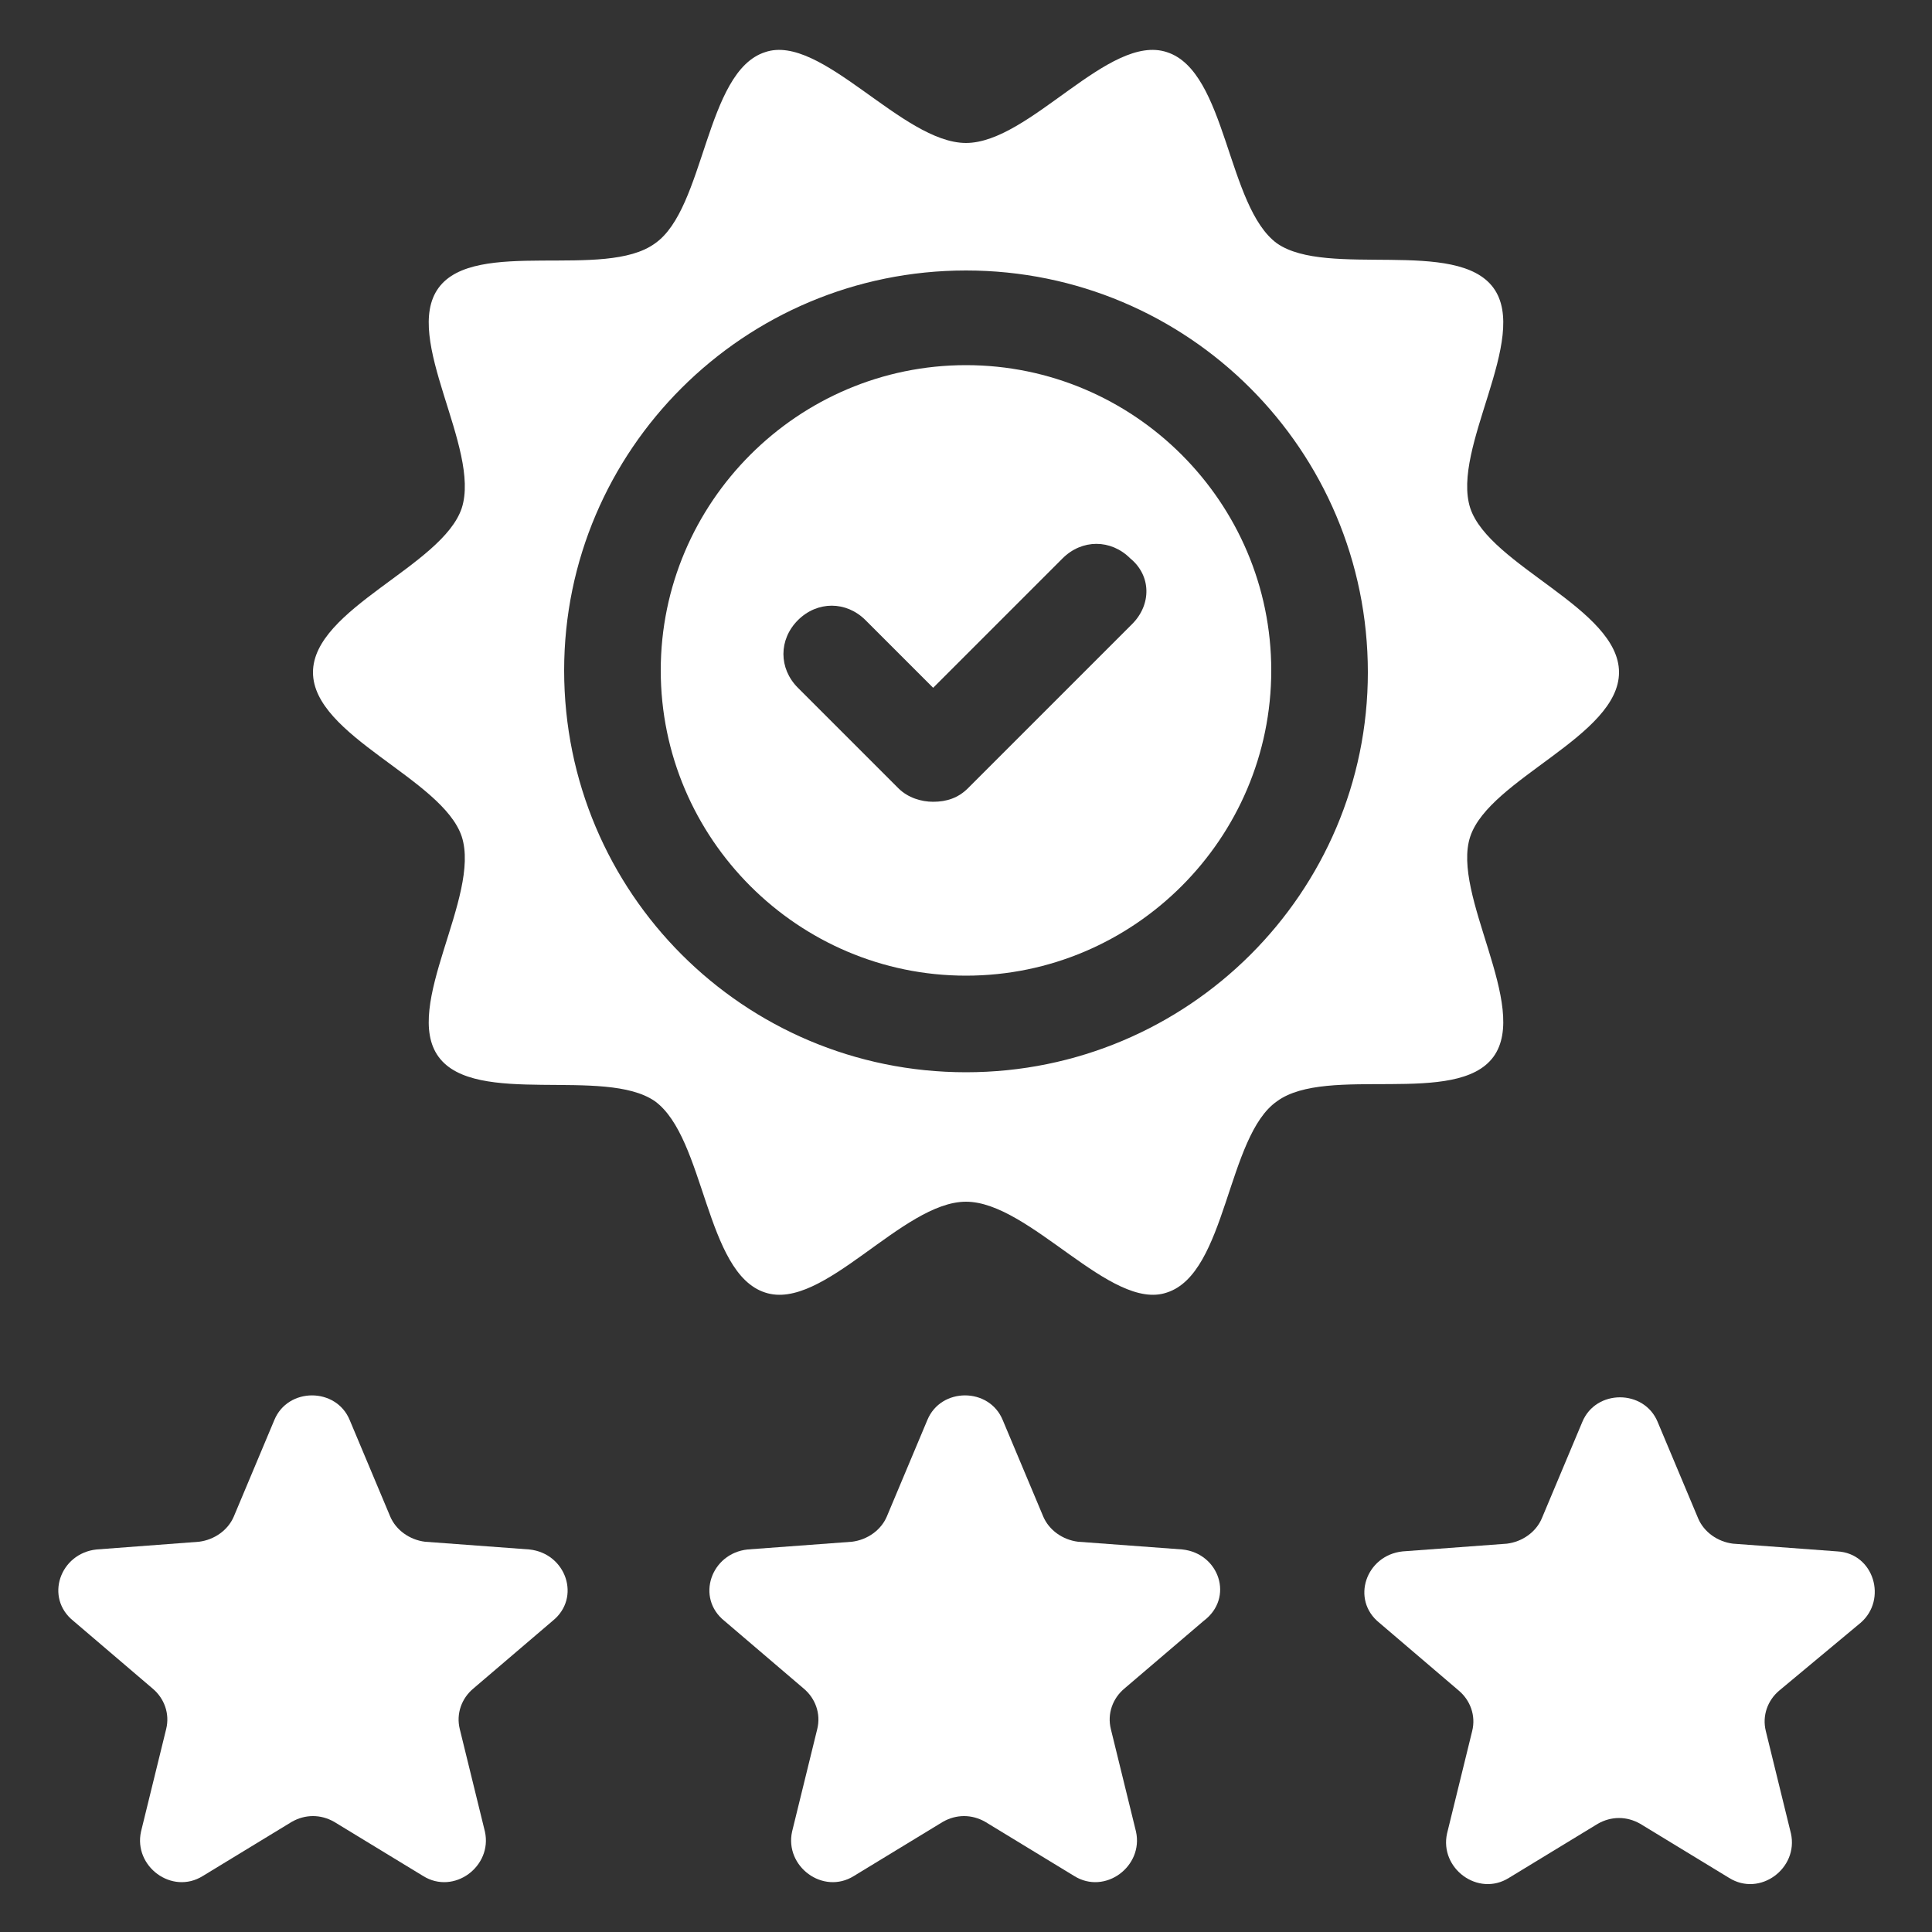 <?xml version="1.0" encoding="UTF-8"?>
<svg width="1200pt" height="1200pt" version="1.1" viewBox="0 0 1200 1200" xmlns="http://www.w3.org/2000/svg">
 <rect x="0" y="0" width="1200" height="1200" fill="#333333" stroke="none"/>
 <g fill="#fff">
  <path d="m328.8 962.4-64.801-4.797c-9.602-1.199-18-7.199-21.602-15.602l-25.199-60c-8.398-20.398-38.398-20.398-46.801 0l-25.199 60c-3.602 8.398-12 14.398-21.602 15.602l-63.598 4.797c-22.801 2.398-32.398 30-14.398 44.398l49.199 42c7.199 6 10.801 15.602 8.398 25.199l-15.602 63.602c-4.801 21.602 19.199 39.602 38.398 27.602l55.199-33.602c8.398-4.801 18-4.801 26.398 0l55.199 33.602c19.199 12 43.199-6 38.398-27.602l-15.602-63.602c-2.398-9.602 1.199-19.199 8.398-25.199l49.199-42c18.012-14.398 8.414-41.996-14.387-44.398z"/>
  <path d="m734.4 962.4-64.801-4.801c-9.602-1.199-18-7.199-21.602-15.602l-25.199-60c-8.398-20.398-38.398-20.398-46.801 0l-25.199 60c-3.602 8.398-12 14.398-21.602 15.602l-64.801 4.801c-22.801 2.398-32.398 30-14.398 44.398l49.199 42c7.199 6 10.801 15.602 8.398 25.199l-15.602 63.602c-4.801 21.602 19.199 39.602 38.398 27.602l55.199-33.602c8.398-4.801 18-4.801 26.398 0l55.199 33.602c19.199 12 43.199-6 38.398-27.602l-15.602-63.602c-2.398-9.602 1.199-19.199 8.398-25.199l49.199-42c19.219-14.398 9.617-41.996-13.184-44.398z"/>
  <path d="m1155.6 1008c16.801-14.398 8.398-43.199-14.398-44.398l-64.801-4.801c-9.602-1.199-18-7.199-21.602-15.602l-25.199-60c-8.398-20.398-38.398-20.398-46.801 0l-25.199 60c-3.602 8.398-12 14.398-21.602 15.602l-64.801 4.801c-22.801 2.398-32.398 30-14.398 44.398l49.199 42c7.199 6 10.801 15.602 8.398 25.199l-15.602 63.602c-4.801 21.602 19.199 39.602 38.398 27.602l55.199-33.602c8.398-4.801 18-4.801 26.398 0l55.199 33.602c19.199 12 43.199-6 38.398-27.602l-15.602-63.602c-2.398-9.602 1.199-19.199 8.398-25.199z"/>
  <path d="m600 226.8c-104.4 0-189.6 85.199-189.6 189.6 0 104.4 85.199 189.6 189.6 189.6 104.4 0 189.6-85.199 189.6-189.6s-85.203-189.6-189.6-189.6zm103.2 160.8-102 102c-6 6-13.199 8.398-21.602 8.398-7.199 0-15.602-2.398-21.602-8.398l-62.398-62.398c-12-12-12-30 0-42s30-12 42 0l42 42 80.398-80.398c12-12 30-12 42 0 13.203 10.797 13.203 28.797 1.203 40.797z"/>
  <path d="m913.2 519.6c12-36 92.398-62.398 92.398-102 0-39.602-80.398-66-92.398-102-12-37.199 37.199-105.6 14.398-136.8-22.801-31.199-103.2-6-134.4-27.602-31.199-22.801-31.199-106.8-68.398-118.8-36-12-85.199 56.398-124.8 56.398s-90-68.398-124.8-56.398c-37.199 12-37.199 97.199-68.398 118.8-31.199 22.801-111.6-3.602-134.4 27.602-22.801 31.199 26.398 99.602 14.398 136.8-12 36-92.398 62.398-92.398 102 0 39.602 80.398 66 92.398 102 12 37.199-37.199 105.6-14.398 136.8 22.801 31.199 103.2 6 134.4 27.602 31.199 22.801 31.199 106.8 68.398 118.8 36 12 85.199-56.398 124.8-56.398s90 68.398 124.8 56.398c37.199-12 37.199-97.199 68.398-118.8 31.199-22.801 111.6 3.602 134.4-27.602 22.801-31.203-26.398-100.8-14.398-136.8zm-313.2 146.4c-138 0-249.6-111.6-249.6-249.6 0-136.8 111.6-248.4 249.6-248.4s249.6 111.6 249.6 249.6c0 136.8-111.6 248.4-249.6 248.4z"/>
 </g>
</svg>

